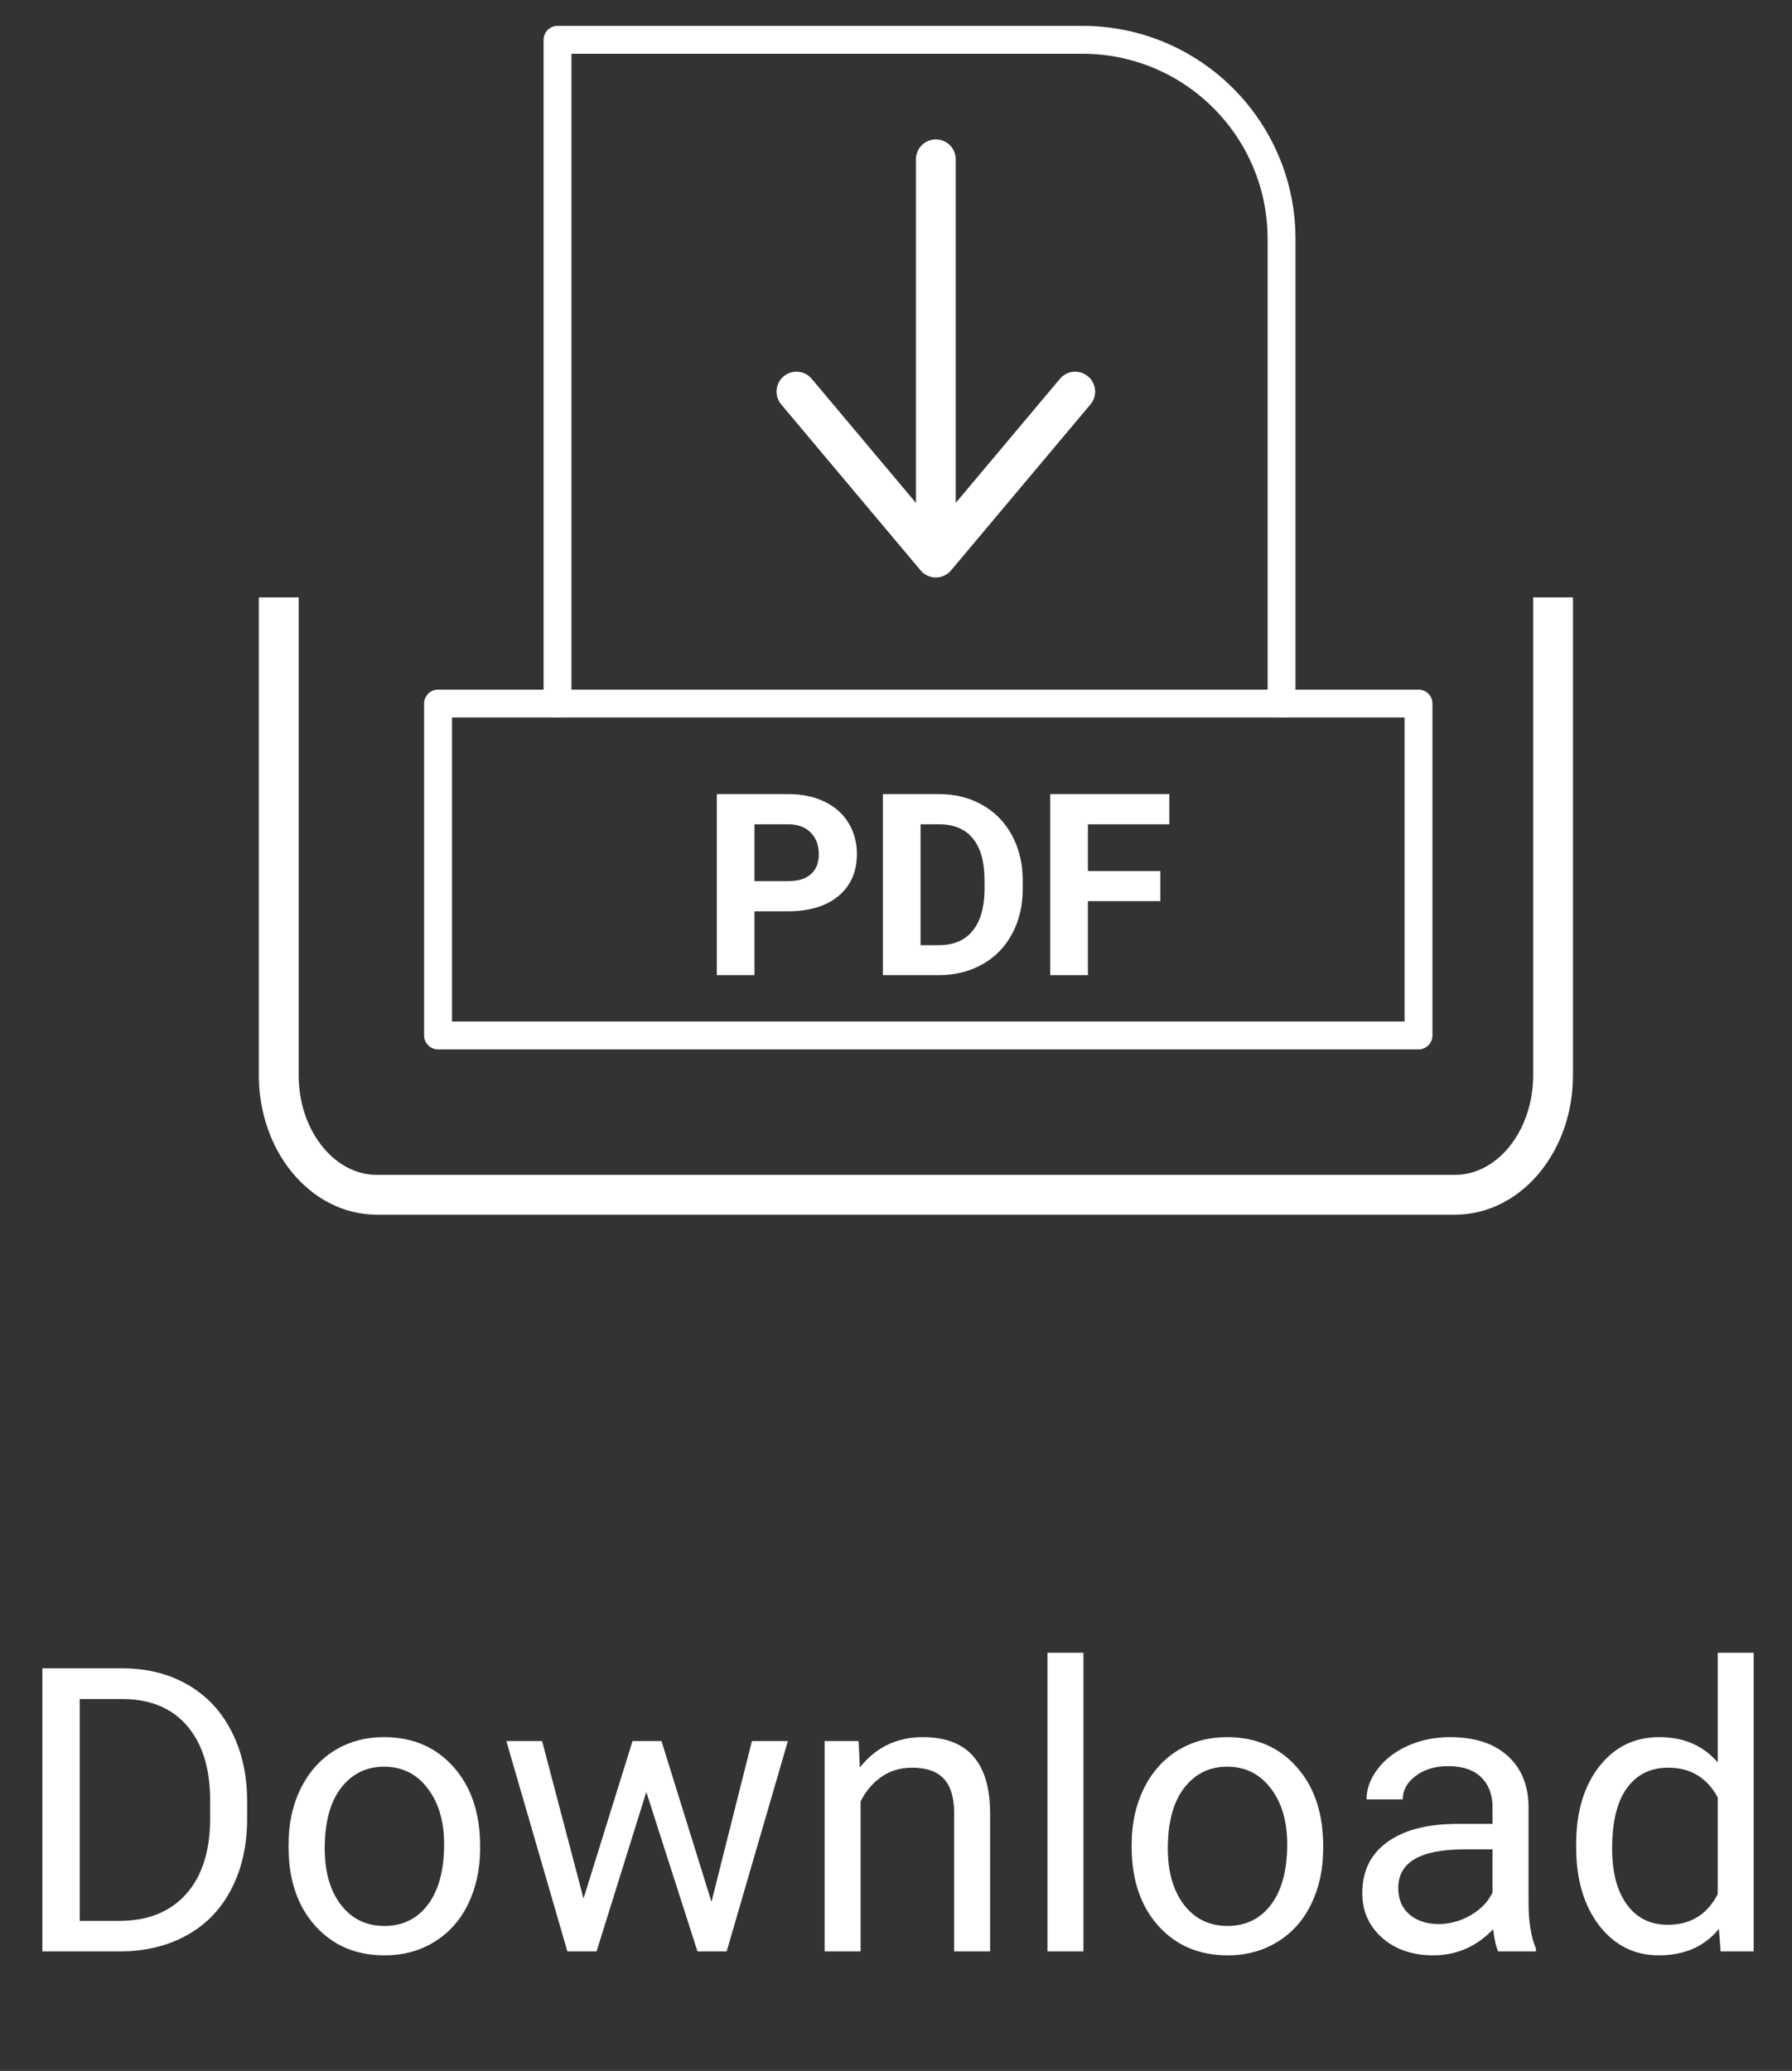 <svg width="45" height="52" viewBox="0 0 45 52" fill="none" xmlns="http://www.w3.org/2000/svg">
<rect x="0" y="0" width="45" height="52" fill="#333333" stroke="none"/>
<path d="M14 17.667V1H27.182C29.943 1 32.182 3.239 32.182 6V17.667" stroke="white" stroke-width="0.7" stroke-linecap="round" stroke-linejoin="round"/>
<path d="M35.621 17.666H14H11V26H35.621V17.666Z" stroke="white" stroke-width="0.7" stroke-linecap="round" stroke-linejoin="round"/>
<path d="M18.946 22.883V24.485H18V19.939H19.792C20.137 19.939 20.44 20.002 20.701 20.127C20.963 20.252 21.165 20.43 21.306 20.661C21.447 20.89 21.518 21.151 21.518 21.444C21.518 21.89 21.363 22.241 21.054 22.499C20.747 22.755 20.321 22.883 19.776 22.883H18.946ZM18.946 22.125H19.792C20.042 22.125 20.233 22.067 20.363 21.95C20.495 21.833 20.562 21.667 20.562 21.45C20.562 21.228 20.495 21.048 20.363 20.91C20.23 20.773 20.047 20.702 19.814 20.698H18.946V22.125Z" fill="white"/>
<path d="M22.171 24.485V19.939H23.584C23.988 19.939 24.349 20.03 24.666 20.211C24.986 20.39 25.235 20.646 25.414 20.979C25.593 21.31 25.682 21.687 25.682 22.109V22.318C25.682 22.741 25.594 23.116 25.417 23.445C25.243 23.774 24.995 24.029 24.676 24.21C24.356 24.391 23.995 24.483 23.594 24.485H22.171ZM23.117 20.698V23.733H23.575C23.945 23.733 24.228 23.613 24.423 23.373C24.619 23.134 24.719 22.792 24.723 22.346V22.106C24.723 21.644 24.626 21.294 24.433 21.057C24.239 20.818 23.956 20.698 23.584 20.698H23.117Z" fill="white"/>
<path d="M29.137 22.627H27.319V24.485H26.373V19.939H29.364V20.698H27.319V21.872H29.137V22.627Z" fill="white"/>
<path d="M7 15V27C7 28.657 8.102 30 9.462 30H36.538C37.898 30 39 28.657 39 27V15" stroke="white"/>
<path d="M27 9.833L23.5 14L20 9.833M23.5 4V13.167V4Z" stroke="white" stroke-linecap="round" stroke-linejoin="round"/>
<path d="M1.064 49V41.891H3.071C3.69 41.891 4.237 42.027 4.712 42.301C5.187 42.574 5.553 42.963 5.811 43.468C6.071 43.972 6.203 44.552 6.206 45.206V45.66C6.206 46.331 6.076 46.918 5.815 47.423C5.558 47.927 5.189 48.315 4.707 48.585C4.229 48.855 3.67 48.993 3.032 49H1.064ZM2.002 42.662V48.233H2.988C3.711 48.233 4.272 48.009 4.673 47.56C5.077 47.11 5.278 46.471 5.278 45.641V45.226C5.278 44.418 5.088 43.792 4.707 43.346C4.329 42.897 3.792 42.669 3.096 42.662H2.002ZM7.246 46.31C7.246 45.792 7.347 45.327 7.549 44.913C7.754 44.5 8.037 44.181 8.398 43.956C8.763 43.731 9.178 43.619 9.644 43.619C10.363 43.619 10.944 43.868 11.387 44.366C11.833 44.864 12.056 45.527 12.056 46.353V46.417C12.056 46.931 11.956 47.394 11.758 47.804C11.562 48.211 11.281 48.528 10.913 48.756C10.549 48.984 10.129 49.098 9.653 49.098C8.937 49.098 8.356 48.849 7.91 48.351C7.467 47.852 7.246 47.193 7.246 46.373V46.31ZM8.154 46.417C8.154 47.003 8.289 47.473 8.56 47.828C8.833 48.183 9.198 48.36 9.653 48.36C10.112 48.36 10.477 48.181 10.747 47.823C11.017 47.462 11.152 46.957 11.152 46.31C11.152 45.73 11.014 45.261 10.737 44.903C10.464 44.542 10.099 44.361 9.644 44.361C9.198 44.361 8.838 44.539 8.564 44.894C8.291 45.248 8.154 45.756 8.154 46.417ZM17.866 47.755L18.882 43.717H19.785L18.247 49H17.515L16.23 44.996L14.98 49H14.248L12.715 43.717H13.613L14.653 47.672L15.884 43.717H16.611L17.866 47.755ZM21.562 43.717L21.592 44.381C21.995 43.873 22.523 43.619 23.174 43.619C24.29 43.619 24.854 44.249 24.863 45.509V49H23.96V45.504C23.957 45.123 23.869 44.842 23.696 44.659C23.527 44.477 23.262 44.386 22.9 44.386C22.607 44.386 22.35 44.464 22.129 44.62C21.908 44.776 21.735 44.981 21.611 45.235V49H20.708V43.717H21.562ZM27.207 49H26.304V41.5H27.207V49ZM28.418 46.31C28.418 45.792 28.519 45.327 28.721 44.913C28.926 44.5 29.209 44.181 29.57 43.956C29.935 43.731 30.35 43.619 30.815 43.619C31.535 43.619 32.116 43.868 32.559 44.366C33.005 44.864 33.227 45.527 33.227 46.353V46.417C33.227 46.931 33.128 47.394 32.93 47.804C32.734 48.211 32.453 48.528 32.085 48.756C31.72 48.984 31.3 49.098 30.825 49.098C30.109 49.098 29.528 48.849 29.082 48.351C28.639 47.852 28.418 47.193 28.418 46.373V46.31ZM29.326 46.417C29.326 47.003 29.461 47.473 29.731 47.828C30.005 48.183 30.369 48.36 30.825 48.36C31.284 48.36 31.649 48.181 31.919 47.823C32.189 47.462 32.324 46.957 32.324 46.31C32.324 45.73 32.186 45.261 31.909 44.903C31.636 44.542 31.271 44.361 30.815 44.361C30.369 44.361 30.01 44.539 29.736 44.894C29.463 45.248 29.326 45.756 29.326 46.417ZM37.622 49C37.57 48.896 37.528 48.71 37.495 48.443C37.075 48.88 36.574 49.098 35.991 49.098C35.47 49.098 35.042 48.951 34.707 48.658C34.375 48.362 34.209 47.988 34.209 47.535C34.209 46.985 34.417 46.559 34.834 46.256C35.254 45.95 35.843 45.797 36.602 45.797H37.48V45.382C37.48 45.066 37.386 44.815 37.197 44.63C37.008 44.441 36.73 44.347 36.362 44.347C36.04 44.347 35.77 44.428 35.552 44.591C35.334 44.754 35.225 44.95 35.225 45.182H34.316C34.316 44.918 34.409 44.664 34.595 44.42C34.783 44.172 35.037 43.977 35.356 43.834C35.679 43.691 36.032 43.619 36.416 43.619C37.025 43.619 37.502 43.772 37.847 44.078C38.192 44.381 38.371 44.799 38.384 45.333V47.765C38.384 48.25 38.446 48.635 38.569 48.922V49H37.622ZM36.123 48.312C36.406 48.312 36.675 48.238 36.929 48.092C37.183 47.945 37.367 47.755 37.48 47.52V46.437H36.773C35.666 46.437 35.112 46.76 35.112 47.408C35.112 47.691 35.207 47.913 35.395 48.072C35.584 48.232 35.827 48.312 36.123 48.312ZM39.58 46.315C39.58 45.504 39.772 44.853 40.156 44.361C40.54 43.867 41.043 43.619 41.665 43.619C42.283 43.619 42.773 43.831 43.135 44.254V41.5H44.038V49H43.208L43.164 48.434C42.803 48.876 42.3 49.098 41.655 49.098C41.043 49.098 40.544 48.847 40.156 48.346C39.772 47.844 39.58 47.19 39.58 46.383V46.315ZM40.483 46.417C40.483 47.016 40.607 47.485 40.855 47.823C41.102 48.162 41.444 48.331 41.88 48.331C42.453 48.331 42.871 48.074 43.135 47.56V45.133C42.865 44.635 42.45 44.386 41.89 44.386C41.447 44.386 41.102 44.557 40.855 44.898C40.607 45.24 40.483 45.746 40.483 46.417Z" fill="white"/>
</svg>
